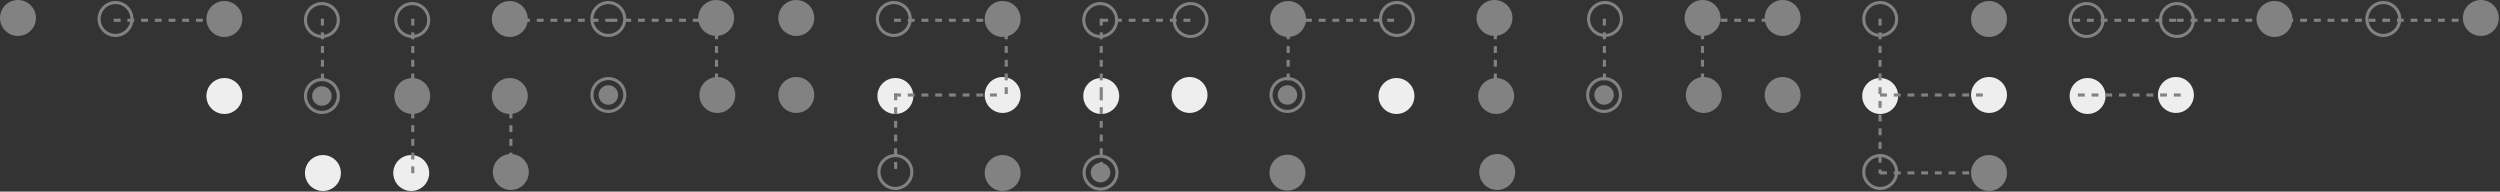 <svg width="1605" height="123" viewBox="0 0 1605 123" fill="none" xmlns="http://www.w3.org/2000/svg">
<rect x="0" y="0" width="1605" height="123" fill="#333333" stroke="none"/>
<circle cx="11.536" cy="11.536" r="11.536" fill="#828282"/>
<circle cx="511.208" cy="11.536" r="11.536" fill="#828282"/>
<circle cx="1144.45" cy="11.536" r="11.536" fill="#828282"/>
<circle r="11.536" transform="matrix(-1 0 0 1 459.792 11.536)" fill="#828282"/>
<circle r="11.536" transform="matrix(-1 0 0 1 1093.04 11.536)" fill="#828282"/>
<circle r="11.536" transform="matrix(-1 0 0 1 959.464 11.536)" fill="#828282"/>
<circle r="11.536" transform="matrix(-1 0 0 1 826.536 110.841)" fill="#828282"/>
<circle r="11.536" transform="matrix(-1 0 0 1 1592.71 11.536)" fill="#828282"/>
<circle cx="643.708" cy="111.075" r="11.536" transform="rotate(-180 643.708 111.075)" fill="#828282"/>
<circle cx="1276.95" cy="111.075" r="11.536" transform="rotate(-180 1276.95 111.075)" fill="#828282"/>
<circle cx="144.034" cy="12.195" r="11.536" fill="#828282"/>
<circle cx="643.708" cy="12.195" r="11.536" fill="#828282"/>
<circle cx="1276.95" cy="12.195" r="11.536" fill="#828282"/>
<circle r="11.536" transform="matrix(1 0 0 -1 327.952 110.416)" fill="#828282"/>
<circle r="11.536" transform="matrix(1 0 0 -1 961.196 110.416)" fill="#828282"/>
<circle r="11.536" transform="matrix(-1 0 0 1 327.292 12.195)" fill="#828282"/>
<circle r="11.536" transform="matrix(-1 0 0 1 826.964 12.195)" fill="#828282"/>
<circle r="11.536" transform="matrix(-1 0 0 1 1460.21 12.195)" fill="#828282"/>
<circle cx="206.659" cy="61.635" r="6.262" fill="#828282"/>
<circle r="6.262" transform="matrix(1 0 0 -1 390.575 60.976)" fill="#828282"/>
<circle r="6.262" transform="matrix(1 0 0 -1 706.536 110.842)" fill="#828282"/>
<circle r="6.262" transform="matrix(1 0 0 -1 826.536 60.976)" fill="#828282"/>
<circle r="6.262" transform="matrix(1 0 0 -1 1029.82 60.976)" fill="#828282"/>
<circle cx="144.034" cy="61.635" r="11.536" fill="#EEEEEE"/>
<circle r="11.536" transform="matrix(-1 0 0 1 327.292 61.635)" fill="#828282"/>
<circle r="11.536" transform="matrix(-1 0 0 1 960.536 61.635)" fill="#828282"/>
<circle cx="511.208" cy="60.976" r="11.536" transform="rotate(-180 511.208 60.976)" fill="#828282"/>
<circle cx="1144.45" cy="60.976" r="11.536" transform="rotate(-180 1144.45 60.976)" fill="#828282"/>
<circle cx="207.317" cy="111.075" r="11.536" fill="#EEEEEE"/>
<circle cx="574.833" cy="61.635" r="11.536" fill="#EEEEEE"/>
<circle cx="1207.08" cy="61.635" r="11.536" fill="#EEEEEE"/>
<circle cx="896.536" cy="61.635" r="11.536" fill="#EEEEEE"/>
<circle cx="706.991" cy="61.635" r="11.536" fill="#EEEEEE"/>
<circle cx="1340.24" cy="61.635" r="11.536" fill="#EEEEEE"/>
<circle r="11.536" transform="matrix(-1 0 0 1 264.009 111.075)" fill="#EEEEEE"/>
<circle r="11.536" transform="matrix(-1 0 0 1 643.708 60.976)" fill="#EEEEEE"/>
<circle r="11.536" transform="matrix(-1 0 0 1 1276.95 60.976)" fill="#EEEEEE"/>
<circle r="11.536" transform="matrix(-1 0 0 1 763.683 60.976)" fill="#EEEEEE"/>
<circle r="11.536" transform="matrix(-1 0 0 1 1396.93 60.976)" fill="#EEEEEE"/>
<circle cx="74.159" cy="12.195" r="10.547" stroke="#828282" stroke-width="1.978"/>
<circle cx="573.833" cy="12.195" r="10.547" stroke="#828282" stroke-width="1.978"/>
<circle cx="1207.08" cy="12.195" r="10.547" stroke="#828282" stroke-width="1.978"/>
<circle r="10.547" transform="matrix(-1 0 0 1 390.536 12.195)" stroke="#828282" stroke-width="1.978"/>
<circle r="10.547" transform="matrix(-1 0 0 1 1030.41 12.195)" stroke="#828282" stroke-width="1.978"/>
<circle r="10.547" transform="matrix(-1 0 0 1 896.841 12.195)" stroke="#828282" stroke-width="1.978"/>
<circle r="10.547" transform="matrix(-1 0 0 1 1530.09 12.195)" stroke="#828282" stroke-width="1.978"/>
<circle cx="574.833" cy="110.416" r="10.547" transform="rotate(-180 574.833 110.416)" stroke="#828282" stroke-width="1.978"/>
<circle cx="1207.08" cy="110.416" r="10.547" transform="rotate(-180 1207.08 110.416)" stroke="#828282" stroke-width="1.978"/>
<circle cx="206.659" cy="12.854" r="10.547" stroke="#828282" stroke-width="1.978"/>
<circle cx="706.331" cy="12.854" r="10.547" stroke="#828282" stroke-width="1.978"/>
<circle cx="1339.58" cy="12.854" r="10.547" stroke="#828282" stroke-width="1.978"/>
<circle r="10.547" transform="matrix(-1 0 0 1 264.669 12.854)" stroke="#828282" stroke-width="1.978"/>
<circle r="10.547" transform="matrix(-1 0 0 1 764.341 12.854)" stroke="#828282" stroke-width="1.978"/>
<circle r="10.547" transform="matrix(-1 0 0 1 1397.59 12.854)" stroke="#828282" stroke-width="1.978"/>
<circle cx="206.659" cy="61.635" r="10.547" stroke="#828282" stroke-width="1.978"/>
<circle r="10.547" transform="matrix(1 0 0 -1 390.575 60.976)" stroke="#828282" stroke-width="1.978"/>
<circle r="10.547" transform="matrix(1 0 0 -1 706.536 110.841)" stroke="#828282" stroke-width="1.978"/>
<circle r="10.547" transform="matrix(1 0 0 -1 826.536 60.976)" stroke="#828282" stroke-width="1.978"/>
<circle r="10.547" transform="matrix(1 0 0 -1 1029.82 60.976)" stroke="#828282" stroke-width="1.978"/>
<circle r="10.547" transform="matrix(-1 0 0 1 264.669 61.635)" fill="#828282" stroke="#828282" stroke-width="1.978"/>
<circle cx="460.536" cy="60.976" r="10.547" transform="rotate(-180 460.536 60.976)" fill="#828282" stroke="#828282" stroke-width="1.978"/>
<circle cx="1093.83" cy="60.976" r="10.547" transform="rotate(-180 1093.83 60.976)" fill="#828282" stroke="#828282" stroke-width="1.978"/>
<path d="M73 13H140.5" stroke="#828282" stroke-width="2" stroke-dasharray="4.4 4.4"/>
<path d="M392 13H459.5" stroke="#828282" stroke-width="2" stroke-dasharray="4.4 4.4"/>
<path d="M574 13H641.5" stroke="#828282" stroke-width="2" stroke-dasharray="4.4 4.4"/>
<path d="M574 61H641.5" stroke="#828282" stroke-width="2" stroke-dasharray="4.4 4.4"/>
<path d="M1207 111H1274.5" stroke="#828282" stroke-width="2" stroke-dasharray="4.4 4.4"/>
<path d="M1207 61H1274.5" stroke="#828282" stroke-width="2" stroke-dasharray="4.4 4.4"/>
<path d="M1334 61H1401.5" stroke="#828282" stroke-width="2" stroke-dasharray="4.4 4.4"/>
<path d="M1397.5 13H1531.5" stroke="#828282" stroke-width="2" stroke-dasharray="4.4 4.4"/>
<path d="M327 13H394.5" stroke="#828282" stroke-width="2" stroke-dasharray="4.4 4.4"/>
<path d="M829 13H896.5" stroke="#828282" stroke-width="2" stroke-dasharray="4.4 4.4"/>
<path d="M1087 13H1154.5" stroke="#828282" stroke-width="2" stroke-dasharray="4.4 4.4"/>
<path d="M1331 13H1398.5" stroke="#828282" stroke-width="2" stroke-dasharray="4.4 4.4"/>
<path d="M1530 13H1597.5" stroke="#828282" stroke-width="2" stroke-dasharray="4.4 4.4"/>
<path d="M707 13H766.5" stroke="#828282" stroke-width="2" stroke-dasharray="4.4 4.4"/>
<path d="M328 54L328 121.5" stroke="#828282" stroke-width="2" stroke-dasharray="4.4 4.4"/>
<path d="M265 54L265 113" stroke="#828282" stroke-width="2" stroke-dasharray="4.4 4.4"/>
<path d="M265 12L265 71" stroke="#828282" stroke-width="2" stroke-dasharray="4.4 4.4"/>
<path d="M646 12L646 62" stroke="#828282" stroke-width="2" stroke-dasharray="4.4 4.4"/>
<path d="M575 60L575 110" stroke="#828282" stroke-width="2" stroke-dasharray="4.4 4.4"/>
<path d="M707 12L707 62" stroke="#828282" stroke-width="2" stroke-dasharray="4.4 4.4"/>
<path d="M827 12L827 62" stroke="#828282" stroke-width="2" stroke-dasharray="4.4 4.4"/>
<path d="M1030 12L1030 62" stroke="#828282" stroke-width="2" stroke-dasharray="4.4 4.4"/>
<path d="M960 12L960 62" stroke="#828282" stroke-width="2" stroke-dasharray="4.4 4.4"/>
<path d="M1093 12L1093 62" stroke="#828282" stroke-width="2" stroke-dasharray="4.4 4.4"/>
<path d="M1207 12L1207 111.5" stroke="#828282" stroke-width="2" stroke-dasharray="4.4 4.4"/>
<path d="M707 60L707 110" stroke="#828282" stroke-width="2" stroke-dasharray="4.4 4.4"/>
<path d="M460 12L460 71" stroke="#828282" stroke-width="2" stroke-dasharray="4.4 4.4"/>
<path d="M207 12L207 63" stroke="#828282" stroke-width="2" stroke-dasharray="4.4 4.4"/>
</svg>
